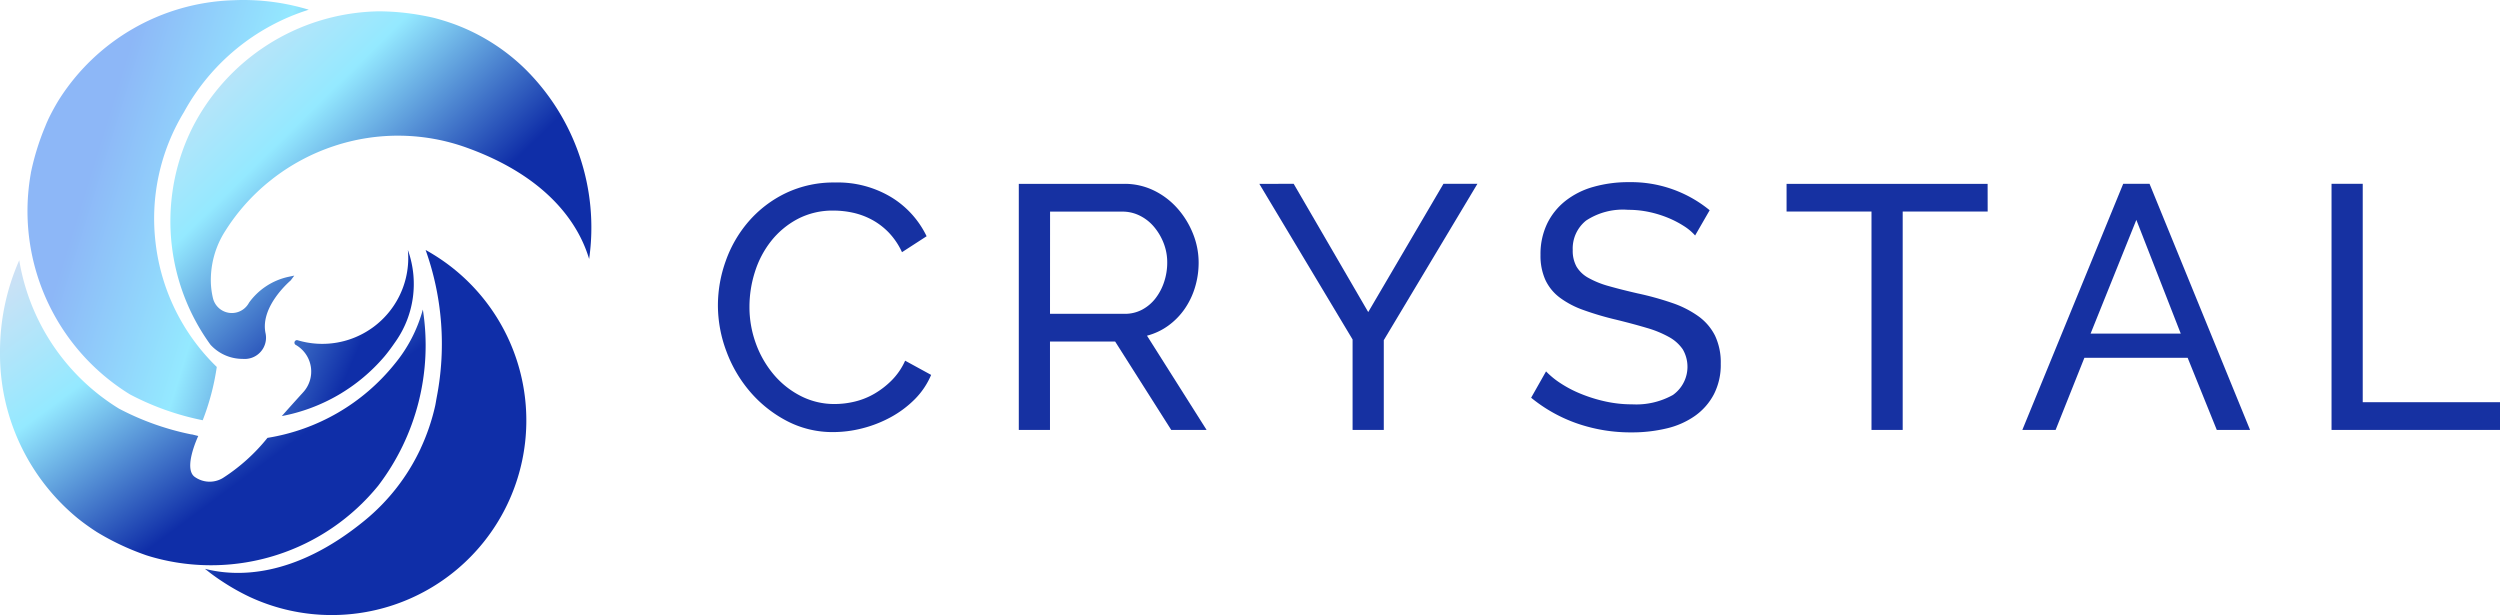 <svg id="logo" xmlns="http://www.w3.org/2000/svg" xmlns:xlink="http://www.w3.org/1999/xlink" width="166.176" height="40.912" viewBox="0 0 166.176 40.912">
  <defs>
    <linearGradient id="linear-gradient" x1="-0.043" y1="0.13" x2="0.611" y2="0.678" gradientUnits="objectBoundingBox">
      <stop offset="0" stop-color="#d3e0f4"/>
      <stop offset="0.455" stop-color="#94e9ff"/>
      <stop offset="1" stop-color="#0f2ea8"/>
    </linearGradient>
    <linearGradient id="linear-gradient-2" x1="0.278" y1="0.294" x2="1.257" y2="0.748" gradientUnits="objectBoundingBox">
      <stop offset="0" stop-color="#8db7f7"/>
      <stop offset="0.455" stop-color="#94e9ff"/>
      <stop offset="1" stop-color="#0f2ea8"/>
    </linearGradient>
    <linearGradient id="linear-gradient-3" x1="0.039" y1="-0.026" x2="0.686" y2="0.599" xlink:href="#linear-gradient"/>
    <linearGradient id="linear-gradient-4" x1="-0.512" y1="-0.086" x2="0.343" y2="0.436" xlink:href="#linear-gradient"/>
    <linearGradient id="linear-gradient-5" x1="-1.491" y1="-0.582" x2="0.597" y2="0.565" xlink:href="#linear-gradient"/>
  </defs>
  <path id="Tracciato_69" data-name="Tracciato 69" d="M132.062,54.934A8.746,8.746,0,0,1,132.581,52a8.17,8.17,0,0,1,1.521-2.627,7.658,7.658,0,0,1,2.454-1.878,7.366,7.366,0,0,1,3.295-.714,6.887,6.887,0,0,1,3.756.991,6.166,6.166,0,0,1,2.327,2.581l-1.636,1.06a4.752,4.752,0,0,0-.887-1.313,4.56,4.56,0,0,0-1.129-.853,4.87,4.87,0,0,0-1.256-.461,6.043,6.043,0,0,0-1.267-.138,5,5,0,0,0-2.408.564,5.568,5.568,0,0,0-1.763,1.475,6.378,6.378,0,0,0-1.071,2.051,7.629,7.629,0,0,0-.358,2.293,7.073,7.073,0,0,0,.427,2.454,6.762,6.762,0,0,0,1.187,2.062,5.782,5.782,0,0,0,1.8,1.428,4.888,4.888,0,0,0,2.258.53,5.724,5.724,0,0,0,1.325-.161,4.846,4.846,0,0,0,1.3-.519,5.573,5.573,0,0,0,1.164-.9,4.395,4.395,0,0,0,.887-1.3l1.728.945a5.1,5.1,0,0,1-1.094,1.624,6.926,6.926,0,0,1-1.59,1.187,8.111,8.111,0,0,1-1.878.737,7.812,7.812,0,0,1-1.936.253,6.539,6.539,0,0,1-3.087-.737,8.228,8.228,0,0,1-2.431-1.924,8.8,8.8,0,0,1-1.59-2.7A8.712,8.712,0,0,1,132.062,54.934Z" transform="translate(-84.342 -34.65)" fill="#1631a2"/>
  <path id="Tracciato_70" data-name="Tracciato 70" d="M183.168,63.376V47.017h7a4.441,4.441,0,0,1,1.993.449,5.012,5.012,0,0,1,1.567,1.2,5.721,5.721,0,0,1,1.026,1.682,5.145,5.145,0,0,1,.368,1.9,5.629,5.629,0,0,1-.242,1.648,5.1,5.1,0,0,1-.691,1.44,4.63,4.63,0,0,1-1.083,1.106,4.219,4.219,0,0,1-1.417.668l3.963,6.267h-2.35L189.573,57.5h-4.332v5.876Zm2.074-7.719H190.2a2.433,2.433,0,0,0,1.164-.276,2.761,2.761,0,0,0,.887-.749,3.619,3.619,0,0,0,.576-1.094,4.054,4.054,0,0,0,.207-1.29,3.5,3.5,0,0,0-.242-1.3,3.82,3.82,0,0,0-.645-1.083,2.926,2.926,0,0,0-.944-.737,2.568,2.568,0,0,0-1.141-.265h-4.816Z" transform="translate(-115.448 -34.797)" fill="#1631a2"/>
  <path id="Tracciato_71" data-name="Tracciato 71" d="M226.311,47.017l4.954,8.525,5-8.525h2.258L232.3,57.409v5.968h-2.074V57.363l-6.2-10.345Z" transform="translate(-140.319 -34.798)" fill="#1631a2"/>
  <path id="Tracciato_72" data-name="Tracciato 72" d="M281.09,50.269a3.423,3.423,0,0,0-.738-.622,6.562,6.562,0,0,0-1.037-.542,7.329,7.329,0,0,0-1.256-.392,6.565,6.565,0,0,0-1.417-.15,4.447,4.447,0,0,0-2.8.715,2.378,2.378,0,0,0-.887,1.958,2.179,2.179,0,0,0,.254,1.106,2.083,2.083,0,0,0,.795.749,6.037,6.037,0,0,0,1.348.542q.806.23,1.912.484a19.911,19.911,0,0,1,2.293.634,6.683,6.683,0,0,1,1.751.887,3.553,3.553,0,0,1,1.106,1.29,4.144,4.144,0,0,1,.38,1.867,4.273,4.273,0,0,1-.461,2.039,4.09,4.09,0,0,1-1.256,1.428,5.434,5.434,0,0,1-1.878.83,9.891,9.891,0,0,1-2.35.265,10.854,10.854,0,0,1-3.583-.587,10.013,10.013,0,0,1-3.076-1.717l.991-1.751a5.48,5.48,0,0,0,.956.783,7.756,7.756,0,0,0,1.336.7,9.861,9.861,0,0,0,1.613.507,8.154,8.154,0,0,0,1.809.2,5.015,5.015,0,0,0,2.719-.622,2.3,2.3,0,0,0,.657-3.03,2.642,2.642,0,0,0-.91-.818,7.019,7.019,0,0,0-1.486-.61q-.887-.265-2.016-.542a20.053,20.053,0,0,1-2.189-.645,5.951,5.951,0,0,1-1.578-.829,3.127,3.127,0,0,1-.956-1.175,3.9,3.9,0,0,1-.323-1.659,4.676,4.676,0,0,1,.438-2.073,4.343,4.343,0,0,1,1.221-1.521,5.326,5.326,0,0,1,1.866-.933,8.489,8.489,0,0,1,2.35-.311,8.23,8.23,0,0,1,5.369,1.867Z" transform="translate(-168.415 -34.616)" fill="#1631a2"/>
  <path id="Tracciato_73" data-name="Tracciato 73" d="M326.948,48.861H321.3V63.377h-2.074V48.861h-5.645V47.018h13.364Z" transform="translate(-194.827 -34.798)" fill="#1631a2"/>
  <path id="Tracciato_74" data-name="Tracciato 74" d="M360.326,47.017h1.751l6.682,16.359h-2.212l-1.936-4.793h-6.866l-1.912,4.793h-2.212Zm3.825,9.954L361.2,49.413l-3.041,7.558Z" transform="translate(-219.196 -34.798)" fill="#1631a2"/>
  <path id="Tracciato_75" data-name="Tracciato 75" d="M406.14,63.377V47.017h2.074V61.533h9.124v1.843Z" transform="translate(-251.162 -34.798)" fill="#1631a2"/>
  <path id="Tracciato_76" data-name="Tracciato 76" d="M66.893,34.18c-.025-.087-.053-.173-.084-.265-.656-1.978-2.553-5.148-8.039-7.129a13.474,13.474,0,0,0-8.824-.117h0a13.658,13.658,0,0,0-4.148,2.223s-.008.006-.011.011a12.15,12.15,0,0,0-.978.844A13.359,13.359,0,0,0,42.717,32.3a6.028,6.028,0,0,0-.961,3.6,5.369,5.369,0,0,0,.131.88,1.292,1.292,0,0,0,2.388.324l.011-.02a4.37,4.37,0,0,1,2.62-1.718l.388-.081-.237.318c-.008.011-2.031,1.7-1.679,3.483a1.415,1.415,0,0,1-.9,1.656,1.471,1.471,0,0,1-.617.078,2.883,2.883,0,0,1-2.14-.944,13.975,13.975,0,0,1-1.564-13.634c.045-.1.089-.207.137-.31.02-.045.042-.089.061-.134.042-.092.087-.182.131-.274a14.164,14.164,0,0,1,12.179-7.8.075.075,0,0,1,.025,0c.042,0,.084-.006.126-.006h.036a.635.635,0,0,1,.073,0,.414.414,0,0,1,.059,0,16.182,16.182,0,0,1,2.905.291c.168.031.332.064.5.1l.059.014.053.011c.461.115.919.257,1.36.413a13.351,13.351,0,0,1,4.715,2.941A14.812,14.812,0,0,1,66.893,34.18Z" transform="translate(-27.733 -16.965)" fill="url(#linear-gradient)"/>
  <path id="Tracciato_77" data-name="Tracciato 77" d="M15.007,27.285c0-.014.006-.025.008-.039a16.835,16.835,0,0,1,.947-3.05c.05-.126.1-.249.159-.372.008-.017.014-.036.022-.053l.022-.05c.209-.436.441-.86.687-1.265A14.239,14.239,0,0,1,28.415,15.81a14.935,14.935,0,0,1,5.065.628,14.373,14.373,0,0,0-8.3,6.811,13.625,13.625,0,0,0-1.882,8.686v0h0a13.693,13.693,0,0,0,4.067,8.249,16.2,16.2,0,0,1-.935,3.542A17.932,17.932,0,0,1,21.6,42.011a14.308,14.308,0,0,1-6.59-14.726Z" transform="translate(-12.956 -15.792)" fill="url(#linear-gradient-2)"/>
  <path id="Tracciato_78" data-name="Tracciato 78" d="M11.4,59.992a14.314,14.314,0,0,0,6.629,9.865,17.94,17.94,0,0,0,4.833,1.718l0-.01c.149.039.3.077.437.11-.075.168-.972,2.121-.26,2.7a1.7,1.7,0,0,0,1.894.095A12.389,12.389,0,0,0,27.9,71.8a13.617,13.617,0,0,0,8.455-4.914,9.6,9.6,0,0,0,1.873-3.616,15.377,15.377,0,0,1-2.965,11.706,14.321,14.321,0,0,1-14.941,4.771c-.173-.047-.346-.1-.52-.157l-.036-.014a16.944,16.944,0,0,1-3.249-1.542L16.47,78l-.047-.028c-.4-.265-.793-.547-1.162-.846a14.141,14.141,0,0,1-5.14-11.006,15.027,15.027,0,0,1,1.28-6.128Z" transform="translate(-10.121 -42.695)" fill="url(#linear-gradient-3)"/>
  <path id="Tracciato_79" data-name="Tracciato 79" d="M60.1,58.546c-.291-.179-.472-.276-.5-.291a18.587,18.587,0,0,1,.735,9.807c-.034.184-.061.369-.1.553v0a13.92,13.92,0,0,1-.967,2.835.172.172,0,0,1-.014.034,13.6,13.6,0,0,1-3.69,4.74c-4.751,3.9-8.615,3.74-10.609,3.229l-.017,0c.095.078.193.154.291.229l.039.031q.419.318.855.6a14.688,14.688,0,0,0,1.779,1,.143.143,0,0,0,.036.017A12.935,12.935,0,0,0,60.1,58.546Z" transform="translate(-31.309 -41.638)" fill="url(#linear-gradient-4)"/>
  <path id="Tracciato_80" data-name="Tracciato 80" d="M66.4,58.335l-.031-.087c.016.174.027.349.027.527a5.714,5.714,0,0,1-7.377,5.467.17.17,0,0,0-.1.318l.032.018a2.042,2.042,0,0,1,.453,3.138c-.541.594-1.106,1.224-1.412,1.573a11.863,11.863,0,0,0,6.838-3.982c.219-.259.479-.614.759-1.021A6.662,6.662,0,0,0,66.4,58.335Z" transform="translate(-39.259 -41.633)" fill="url(#linear-gradient-5)"/>
</svg>
